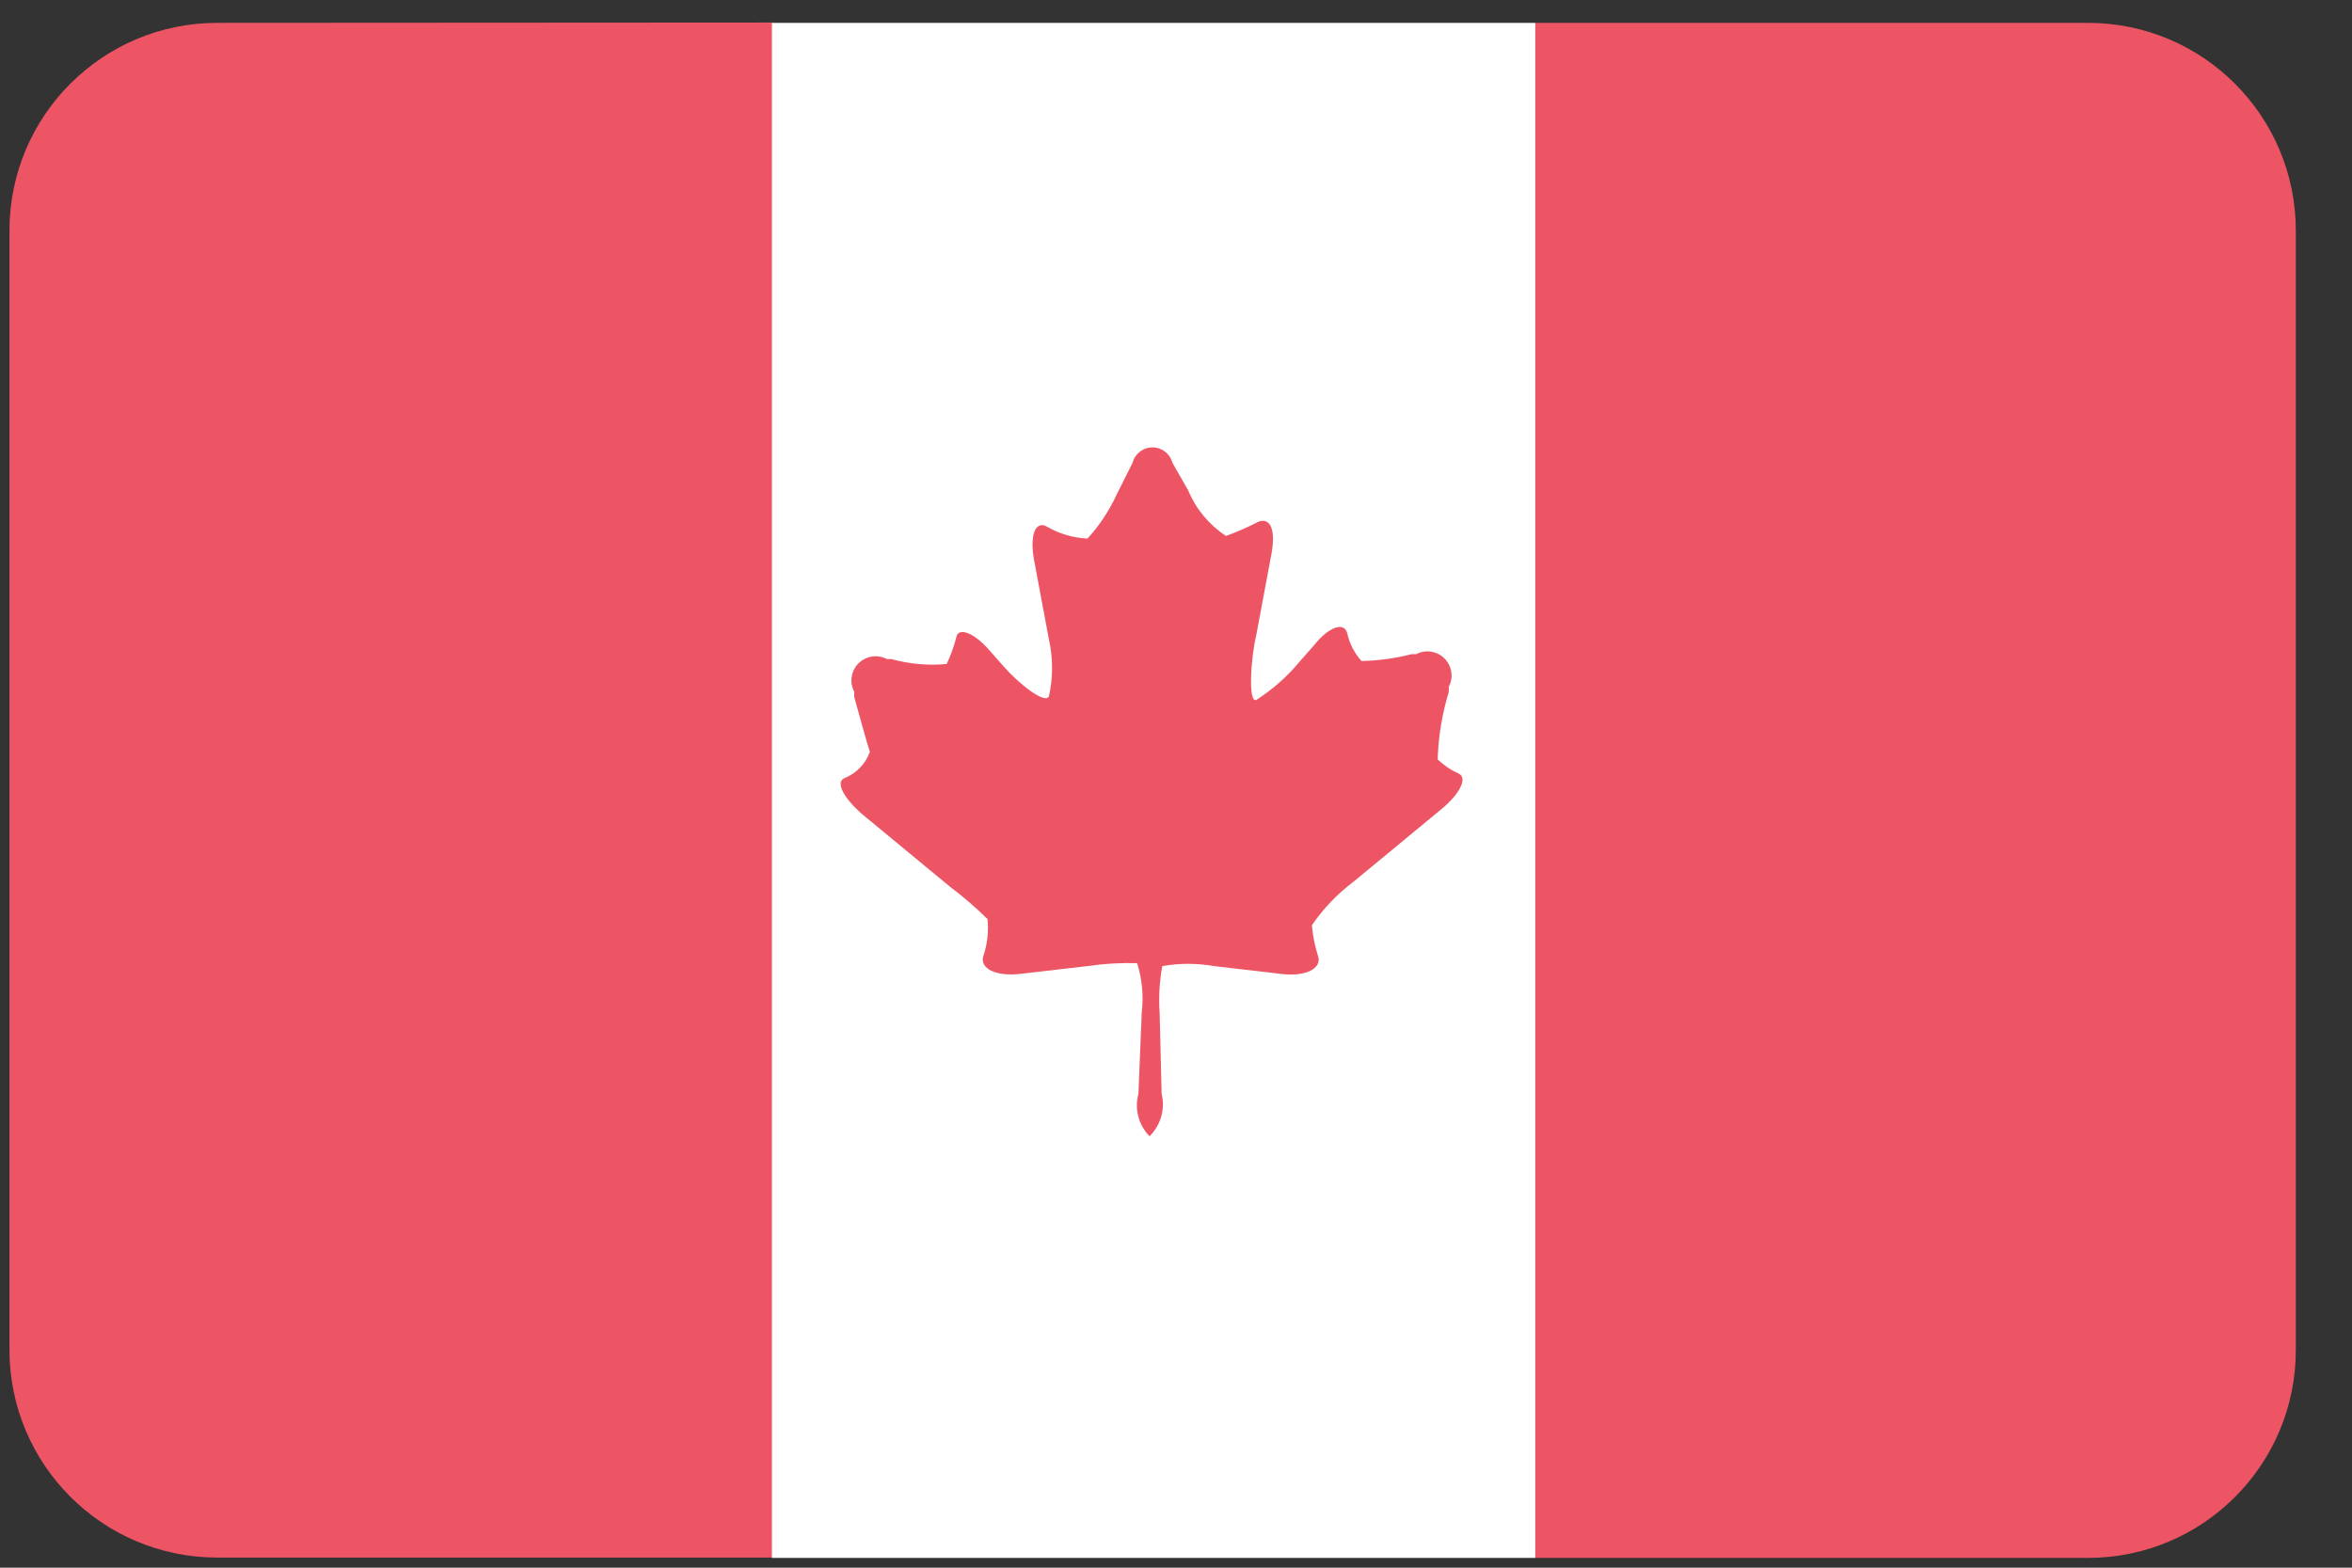 <svg width="36" height="24" viewBox="0 0 36 24" fill="none" xmlns="http://www.w3.org/2000/svg">
<rect x="0" y="0" width="36" height="24" fill="#333333" stroke="none"/>
<g clip-path="url(#clip0_364_19947)">
<path d="M3.325 0.35C1.569 0.35 0.145 1.774 0.145 3.53V20.665C0.145 22.421 1.569 23.845 3.325 23.845H11.825C11.825 16.012 11.825 8.178 11.825 0.345L3.325 0.35Z" fill="#ED5565"/>
<path d="M11.815 0.35C11.815 8.183 11.815 16.017 11.815 23.85H23.5C23.5 16.017 23.5 8.183 23.5 0.35H11.815Z" fill="white"/>
<path d="M31.96 0.35H23.5C23.5 8.183 23.5 16.017 23.5 23.85H31.96C33.716 23.85 35.14 22.426 35.14 20.67V3.53C35.14 1.774 33.716 0.35 31.96 0.35Z" fill="#ED5565"/>
<path d="M17.945 7.085C17.909 6.946 17.784 6.849 17.64 6.849C17.496 6.849 17.371 6.946 17.335 7.085L17.085 7.585C16.973 7.826 16.825 8.049 16.645 8.245C16.425 8.235 16.21 8.171 16.02 8.06C15.85 7.97 15.76 8.185 15.825 8.56L16.055 9.79C16.119 10.076 16.119 10.373 16.055 10.66C15.995 10.785 15.595 10.47 15.355 10.195L15.135 9.945C14.895 9.675 14.66 9.595 14.635 9.765C14.599 9.903 14.551 10.036 14.49 10.165C14.206 10.192 13.92 10.166 13.645 10.09H13.575C13.431 10.014 13.255 10.041 13.14 10.155C13.026 10.27 12.999 10.447 13.075 10.59V10.67C13.17 11.015 13.275 11.395 13.315 11.51C13.248 11.696 13.104 11.843 12.92 11.915C12.785 11.98 12.92 12.22 13.185 12.455L14.535 13.57C14.739 13.724 14.933 13.891 15.115 14.07C15.135 14.262 15.112 14.457 15.05 14.64C14.995 14.83 15.245 14.95 15.61 14.91L16.645 14.79C16.896 14.753 17.151 14.738 17.405 14.745C17.483 14.992 17.506 15.253 17.475 15.51L17.425 16.745C17.362 16.977 17.427 17.224 17.595 17.395C17.767 17.226 17.837 16.979 17.78 16.745L17.75 15.515C17.733 15.273 17.746 15.029 17.79 14.79C18.051 14.744 18.319 14.744 18.58 14.79L19.615 14.91C19.98 14.955 20.235 14.83 20.175 14.64C20.125 14.486 20.094 14.326 20.08 14.165C20.254 13.91 20.468 13.686 20.715 13.5L22.065 12.385C22.345 12.155 22.465 11.91 22.33 11.845C22.21 11.791 22.1 11.717 22.005 11.625C22.016 11.276 22.073 10.929 22.175 10.595V10.515C22.251 10.371 22.224 10.195 22.11 10.081C21.995 9.966 21.819 9.939 21.675 10.015H21.605C21.355 10.079 21.098 10.114 20.84 10.12C20.73 9.999 20.654 9.85 20.62 9.69C20.57 9.515 20.335 9.6 20.12 9.87L19.9 10.12C19.709 10.352 19.483 10.553 19.23 10.715C19.1 10.77 19.145 10.065 19.23 9.715L19.46 8.485C19.525 8.135 19.46 7.92 19.265 7.985C19.103 8.069 18.936 8.143 18.765 8.205C18.506 8.035 18.304 7.791 18.185 7.505L17.945 7.085Z" fill="#ED5565"/>
</g>
<defs>
<clipPath id="clip0_364_19947">
<rect width="35.5" height="24" fill="white"/>
</clipPath>
</defs>
</svg>
